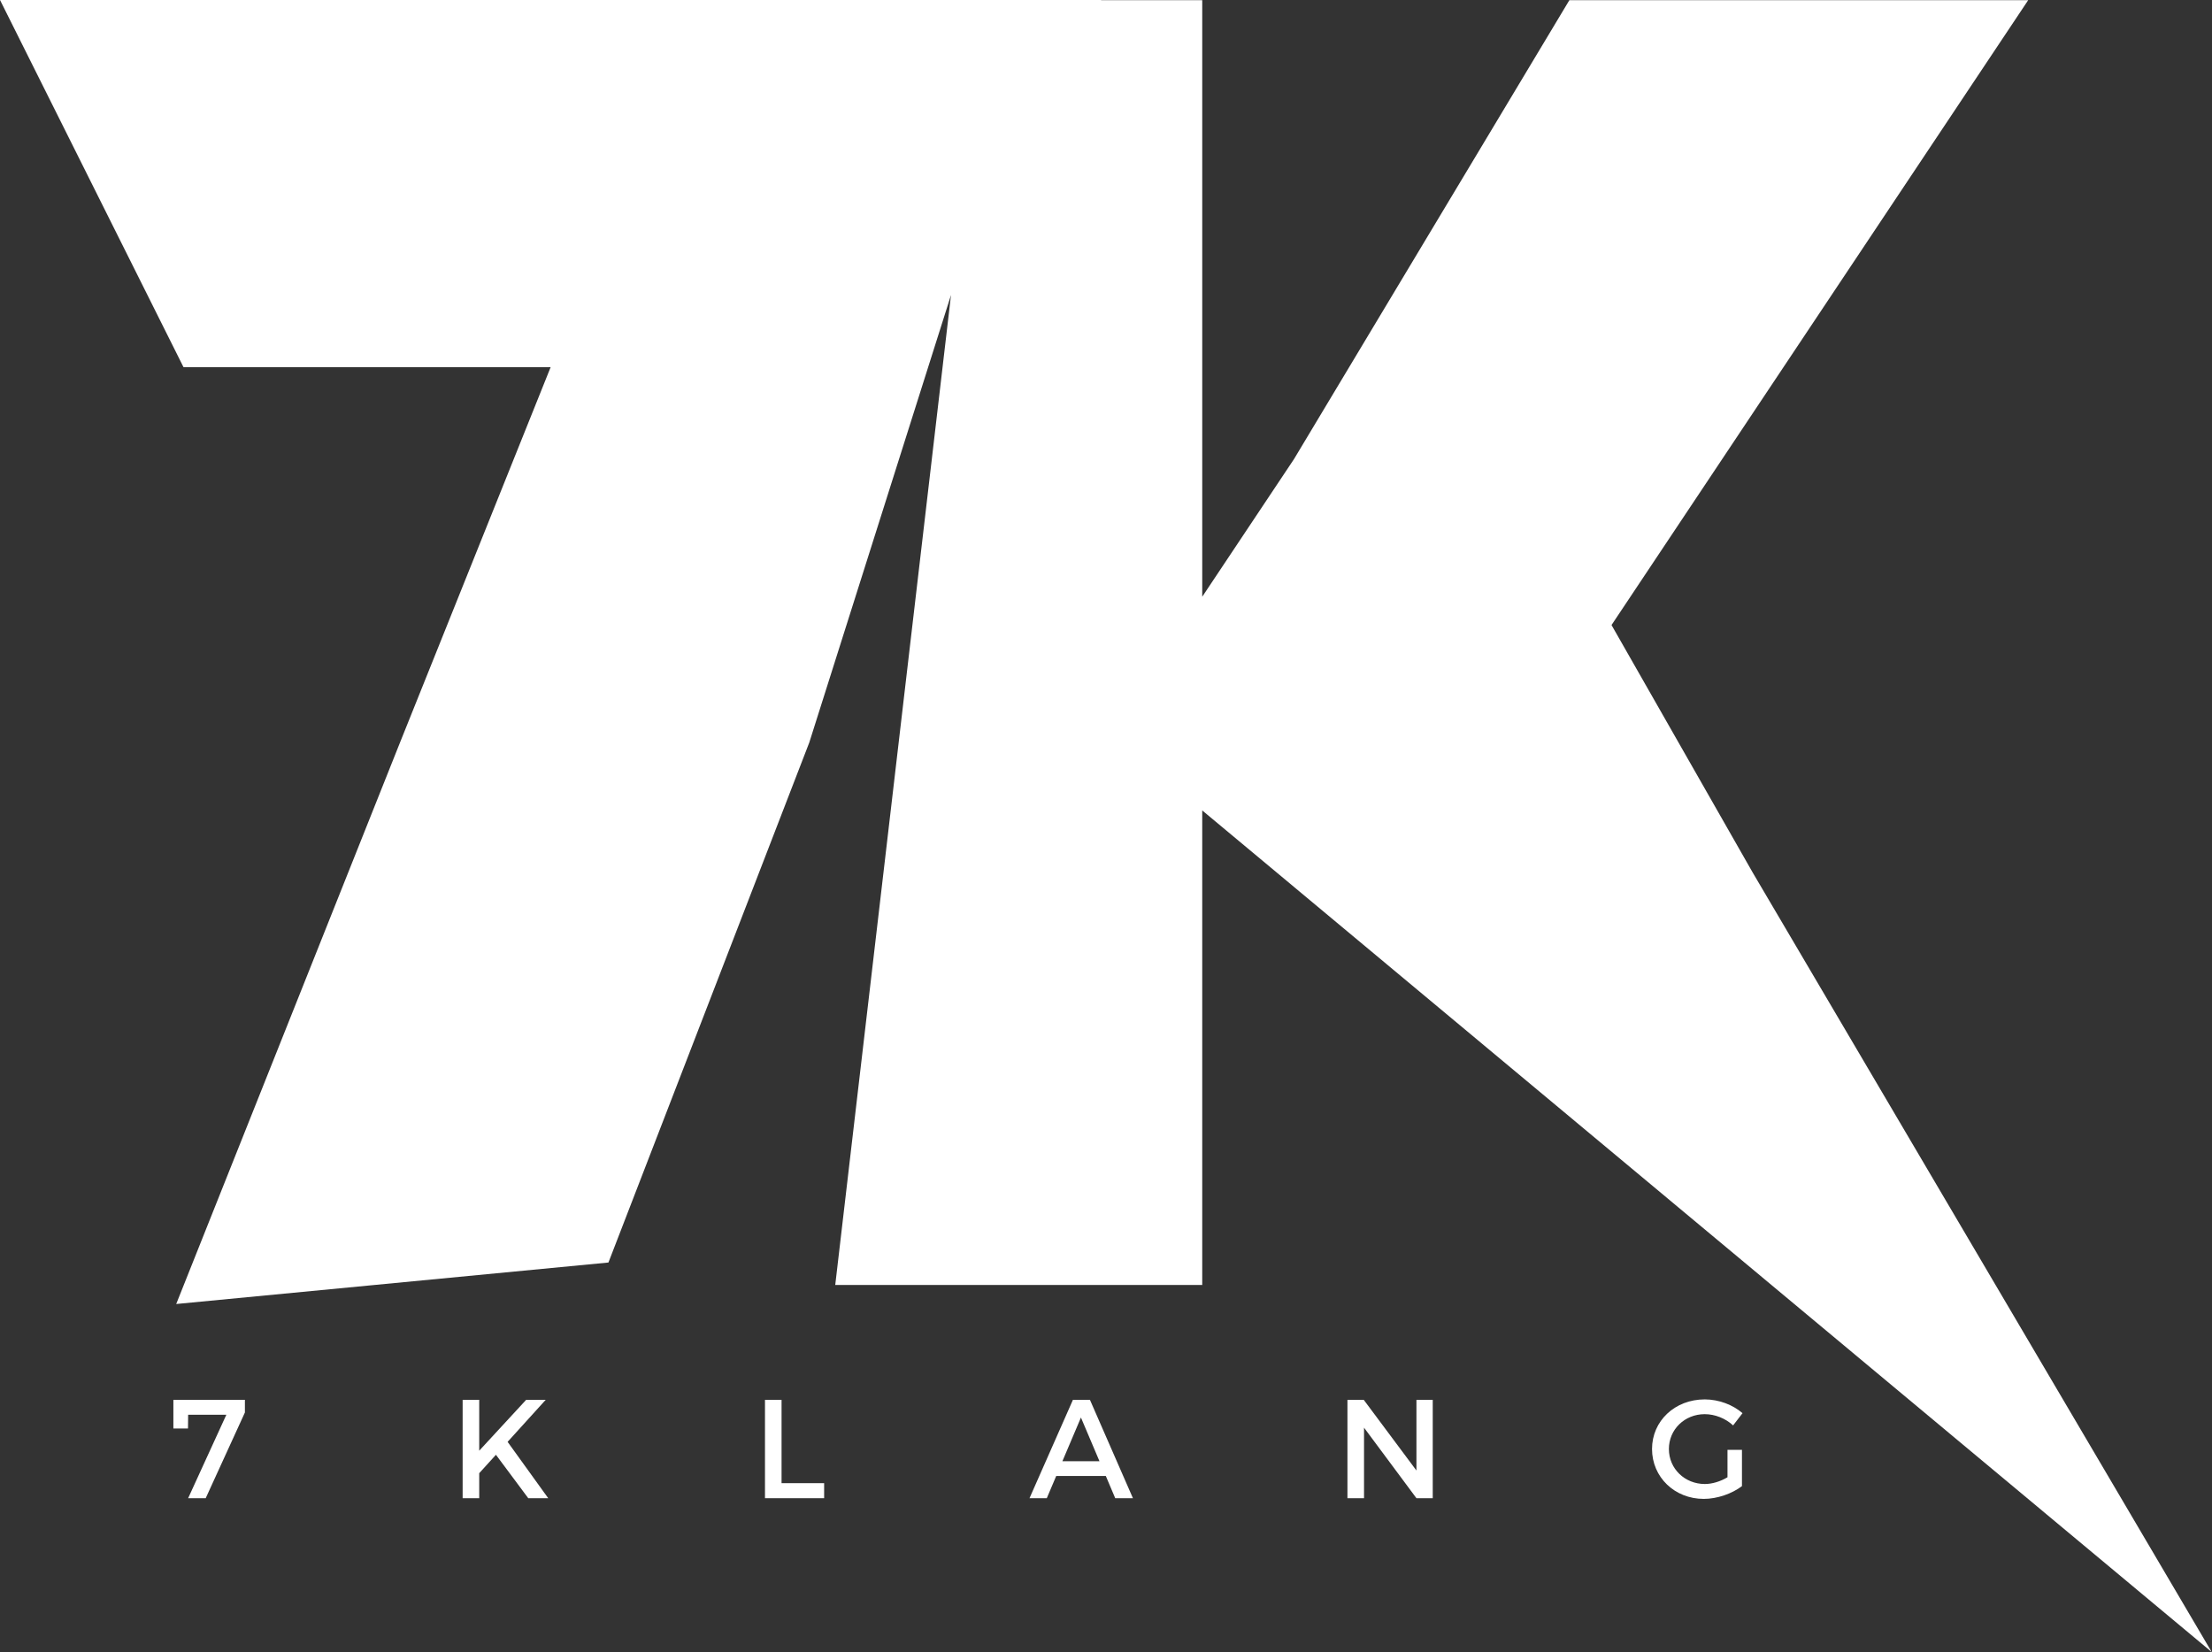 <?xml version="1.0" encoding="UTF-8" standalone="no"?><!DOCTYPE svg PUBLIC "-//W3C//DTD SVG 1.1//EN" "http://www.w3.org/Graphics/SVG/1.1/DTD/svg11.dtd"><svg width="100%" height="100%" viewBox="0 0 1964 1467" version="1.1" xmlns="http://www.w3.org/2000/svg" xmlns:xlink="http://www.w3.org/1999/xlink" xml:space="preserve" xmlns:serif="http://www.serif.com/" style="fill-rule:evenodd;clip-rule:evenodd;stroke-linejoin:round;stroke-miterlimit:2;"><rect x="0" y="0" width="1964" height="1467" fill="#333333" stroke="none"/><path d="M540.221,1120.92l178.337,-461.692l125.83,-397.342l-102.792,878.988l325.846,-0l-0,-421.338l896.283,747.184l-407.375,-691.759l-125.508,-220.02l369.962,-554.805l-407.379,0.001l-244.454,407.379l-81.529,122.295l-0,-529.674l-89.771,-0l-0,-0.138l-977.671,0l162.921,325.983l325.983,0l-133.741,333.246l-198.713,498.525l383.771,-36.833Z" style="fill:#fff;fill-rule:nonzero;"/><path d="M217.451,1242.83l-0,11.225l-34.813,76.112l-15.591,0l33.933,-74.108l-33.933,-0l-0.129,12.217l-12.98,-0l0,-25.446l63.513,-0Z" style="fill:#fff;fill-rule:nonzero;"/><path d="M469.036,1330.17l-28.696,-38.558l-14.85,16.354l0,22.204l-14.721,-0l0,-87.338l14.721,0l0,45.167l41.675,-45.167l17.342,0l-33.813,37.304l36.063,50.034l-17.721,-0Z" style="fill:#fff;fill-rule:nonzero;"/><path d="M693.934,1242.83l0,73.987l37.804,0l0,13.35l-52.525,0l0,-87.337l14.721,-0Z" style="fill:#fff;fill-rule:nonzero;"/><path d="M976.218,1297.35l-16.471,-38.804l-16.471,38.804l32.942,0Zm5.616,13.1l-44.041,0l-8.363,19.713l-15.354,-0l38.558,-87.338l15.1,0l38.175,87.338l-15.721,-0l-8.354,-19.713Z" style="fill:#fff;fill-rule:nonzero;"/><path d="M1210.85,1242.83l46.787,62.762l0,-62.762l14.475,-0l0,87.337l-14.475,0l-46.541,-62.633l-0,62.633l-14.725,0l-0,-87.337l14.479,-0Z" style="fill:#fff;fill-rule:nonzero;"/><path d="M1533.81,1287.25l12.85,-0l0,32.191c-8.854,6.734 -21.966,11.346 -33.941,11.346c-25.825,0 -45.909,-19.329 -45.909,-44.287c0,-24.959 20.334,-44.05 46.788,-44.05c12.479,-0 24.95,4.746 33.562,12.233l-8.366,10.854c-6.734,-6.237 -16.088,-9.975 -25.196,-9.975c-17.842,0 -31.817,13.596 -31.817,30.938c0,17.471 14.096,31.066 31.942,31.066c6.487,0 13.846,-2.25 20.087,-5.991l0,-24.325Z" style="fill:#fff;fill-rule:nonzero;"/></svg>